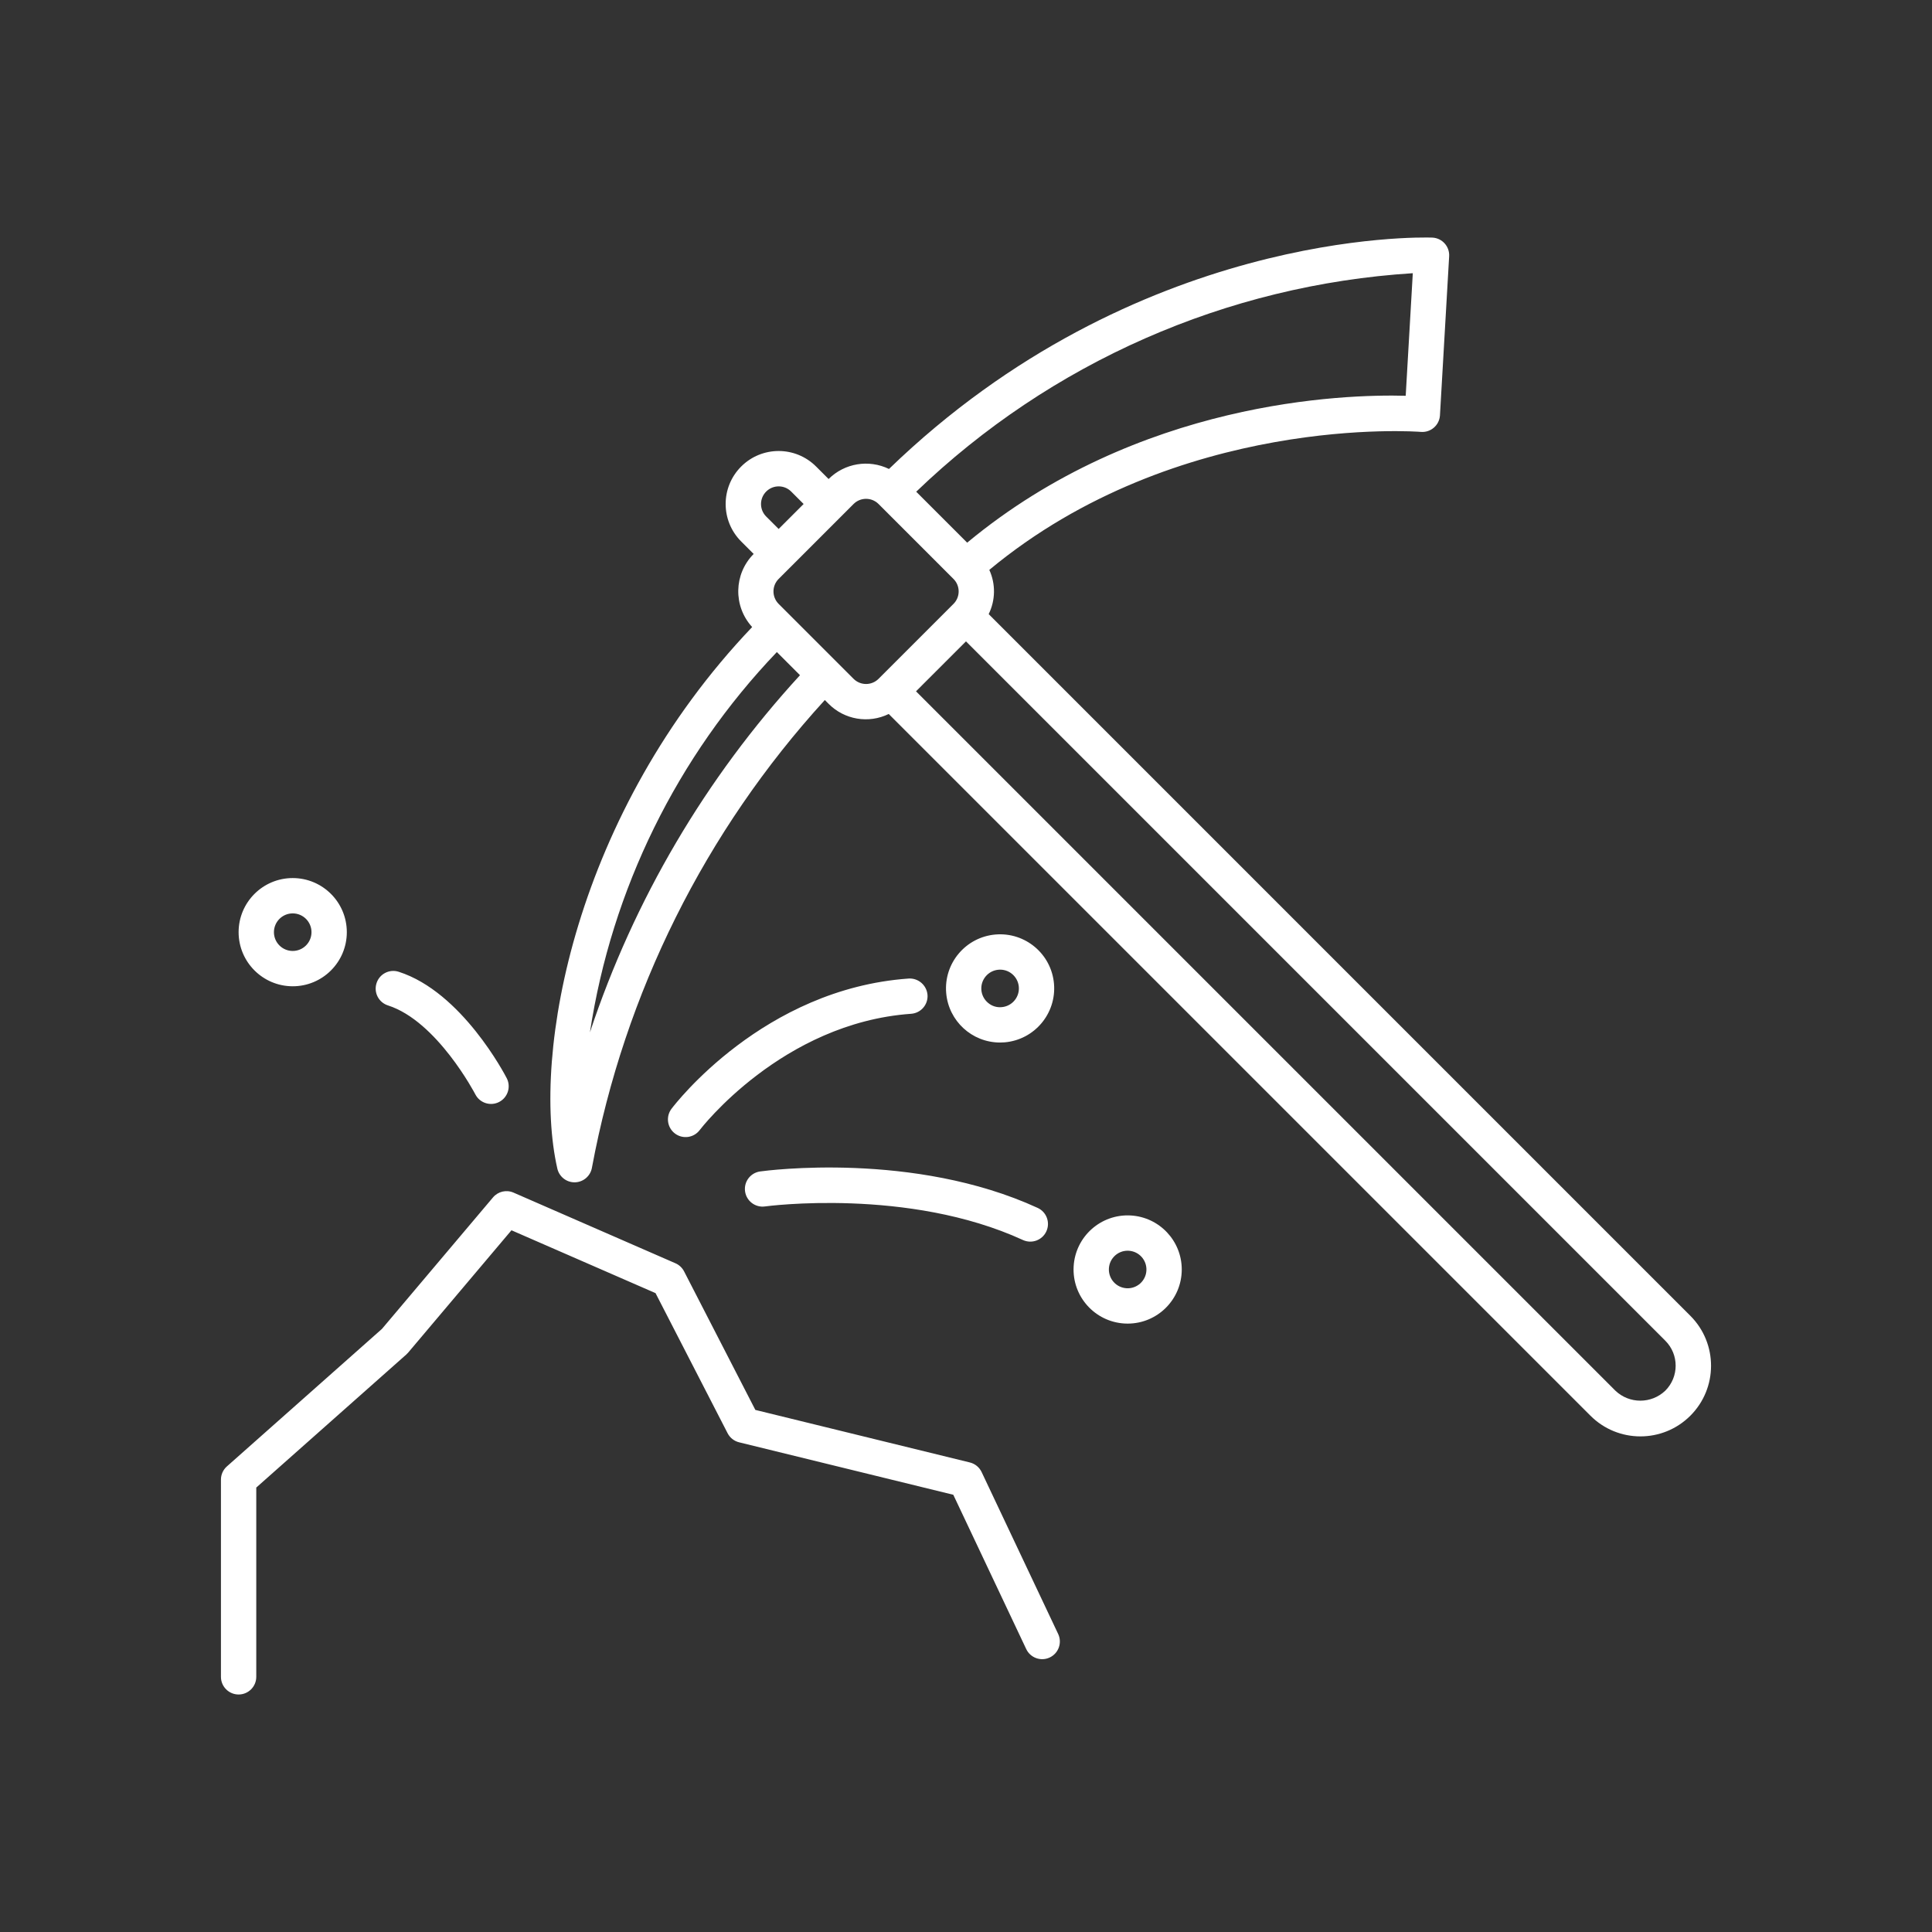 <?xml version="1.0" encoding="utf-8"?>
<!-- Generator: Adobe Illustrator 16.0.0, SVG Export Plug-In . SVG Version: 6.00 Build 0)  -->
<!DOCTYPE svg PUBLIC "-//W3C//DTD SVG 1.1//EN" "http://www.w3.org/Graphics/SVG/1.1/DTD/svg11.dtd">
<svg version="1.1" id="Layer_1" xmlns="http://www.w3.org/2000/svg" xmlns:xlink="http://www.w3.org/1999/xlink" x="0px" y="0px"
	 width="1080px" height="1080px" viewBox="0 0 1080 1080" enable-background="new 0 0 1080 1080" xml:space="preserve">
<rect x="0" y="0" width="1080" height="1080" fill="#333333" stroke="none"/>
<title>blockchain_2_exp</title>
<g>
	<path fill="#FFFFFF" d="M944.879,735.502L552.677,343.295c3.827-7.771,3.955-16.851,0.352-24.728
		c105.394-87.475,239.864-77.268,241.215-77.136c5.437,0.464,10.22-3.567,10.684-9.004c0.008-0.089,0.014-0.178,0.019-0.267
		l5.139-88.907c0.316-5.443-3.841-10.11-9.284-10.426c-0.073-0.004-0.148-0.008-0.222-0.01
		c-6.732-0.214-165.645-4.127-303.63,129.337c-11.303-5.493-24.843-3.238-33.756,5.621l-6.979-6.979
		c-11.565-11.568-30.319-11.57-41.887-0.005c-11.567,11.565-11.569,30.319-0.004,41.887l6.983,6.981l-0.003,0.003
		c-11.146,11.21-11.514,29.202-0.835,40.858c-98.884,103.757-123.569,238.512-108.911,302.731c1.023,4.49,5.017,7.676,9.622,7.676
		l0.328-0.006c4.726-0.158,8.676-3.646,9.419-8.315c18.18-97.525,63.263-188.027,130.158-261.286l2.11,2.11
		c8.826,8.908,22.348,11.199,33.616,5.694l392.228,392.224c15.399,15.443,40.402,15.48,55.845,0.081
		c15.444-15.397,15.48-40.4,0.082-55.844C944.935,735.558,944.906,735.529,944.879,735.502L944.879,735.502z M785.798,221.242
		c-34.559-0.95-149.469,2.713-245.142,82.112l-28.487-28.484c75.163-72.277,173.523-115.558,277.592-122.148L785.798,221.242z
		 M428.281,288.717c-3.842-3.871-3.82-10.123,0.051-13.965c3.852-3.824,10.068-3.822,13.918,0.004l6.979,6.98l-13.963,13.961
		L428.281,288.717z M329.768,577.105c12.165-79.918,48.651-154.15,104.497-212.6l12.938,12.937
		C394.397,434.958,354.374,503.005,329.768,577.105z M477.152,379.47l-36.059-36.055l-0.009-0.013l-0.012-0.008l-5.81-5.81
		c-3.848-3.858-3.848-10.102,0-13.961l6.963-6.962l0.027-0.017l27.92-27.926l0.002-0.002l6.978-6.978
		c3.857-3.85,10.104-3.85,13.961,0l41.891,41.892c3.854,3.85,3.856,10.095,0.007,13.948c-0.002,0.003-0.004,0.005-0.007,0.007
		l-41.891,41.887C487.254,383.317,481.011,383.317,477.152,379.47z M930.918,777.388c-7.812,7.463-20.109,7.463-27.921,0
		L512.055,386.451l27.932-27.925l390.931,390.937c7.712,7.709,7.713,20.211,0.003,27.922
		C930.92,777.386,930.919,777.388,930.918,777.388L930.918,777.388z M591.518,913.397c2.329,4.931,0.221,10.816-4.711,13.146
		c-4.93,2.328-10.814,0.221-13.145-4.711l-40.764-86.245l-119.726-29.324c-2.776-0.681-5.122-2.531-6.431-5.07l-40.29-78.326
		l-80.534-35.138l-57.78,68.419c-0.304,0.364-0.635,0.705-0.993,1.018l-83.888,74.392v105.804c0,5.452-4.42,9.872-9.873,9.872
		c-5.452,0-9.873-4.42-9.873-9.872V827.117c-0.003-2.824,1.209-5.515,3.327-7.384l86.674-76.865l62.071-73.5
		c2.813-3.343,7.491-4.434,11.492-2.681l90.503,39.491c2.082,0.91,3.787,2.511,4.83,4.531l39.838,77.448l119.918,29.371
		c2.888,0.711,5.303,2.683,6.574,5.371L591.518,913.397z M518.485,556.165c0.386,5.438-3.709,10.161-9.148,10.547
		c-0.001,0-0.001,0-0.001,0c-72.232,5.111-117.758,64.419-118.202,65.016c-3.293,4.349-9.487,5.204-13.835,1.911
		c-4.333-3.282-5.199-9.449-1.938-13.798c2.073-2.739,51.484-67.089,132.587-72.825
		C513.364,546.688,518.048,550.755,518.485,556.165z M561.629,582.674c16.633-1.444,28.961-16.072,27.564-32.708v-0.006
		c-1.421-16.642-16.064-28.98-32.707-27.559s-28.982,16.065-27.561,32.708c1.335,15.629,14.396,27.645,30.081,27.675
		C559.875,582.784,560.752,582.746,561.629,582.674L561.629,582.674z M548.595,553.432c-0.49-5.774,3.789-10.854,9.564-11.353
		c0.308-0.029,0.606-0.038,0.905-0.038c5.798-0.002,10.498,4.696,10.499,10.494c0.001,5.454-4.176,10.001-9.611,10.461
		c-2.781,0.279-5.554-0.601-7.665-2.431C550.154,558.774,548.825,556.207,548.595,553.432z M163.629,551.335
		c16.704,0,30.245-13.541,30.245-30.245s-13.541-30.245-30.245-30.245c-16.704,0-30.245,13.542-30.245,30.245l0,0
		C133.402,537.787,146.933,551.317,163.629,551.335L163.629,551.335z M163.629,510.591c5.799,0,10.5,4.7,10.5,10.5
		c0,5.798-4.7,10.5-10.499,10.5s-10.5-4.702-10.5-10.5l0,0C153.139,515.294,157.834,510.599,163.629,510.591L163.629,510.591z
		 M632.078,679.457c-16.679-0.942-30.963,11.813-31.905,28.492s11.814,30.963,28.492,31.905c0.569,0.028,1.137,0.049,1.706,0.049
		c16.705-0.007,30.242-13.555,30.236-30.26C660.601,693.61,648.085,680.368,632.078,679.457z M629.774,720.139
		c-5.791-0.329-10.219-5.29-9.89-11.08c0.316-5.553,4.906-9.896,10.468-9.904c0.201,0,0.404,0.004,0.606,0.019
		c5.789,0.328,10.217,5.287,9.891,11.076C640.521,716.039,635.563,720.467,629.774,720.139L629.774,720.139z M580.093,675.239
		c4.95,2.289,7.106,8.157,4.818,13.107c-2.282,4.936-8.127,7.097-13.071,4.835c-64.096-29.464-143.433-18.892-144.205-18.771
		c-5.401,0.75-10.389-3.021-11.14-8.421c-0.751-5.402,3.02-10.391,8.421-11.142C428.407,654.376,510.791,643.399,580.093,675.239z
		 M210.476,549.623c1.641-5.181,7.173-8.051,12.354-6.409c0.018,0.006,0.036,0.011,0.054,0.018
		c35.287,11.294,59.372,57.529,60.384,59.491c2.493,4.848,0.584,10.8-4.264,13.293c-4.848,2.493-10.799,0.584-13.293-4.265l0,0
		c-0.212-0.404-21.394-40.927-48.842-49.719c-5.188-1.654-8.053-7.201-6.399-12.389C210.472,549.637,210.474,549.63,210.476,549.623
		z"/>
</g>
</svg>
